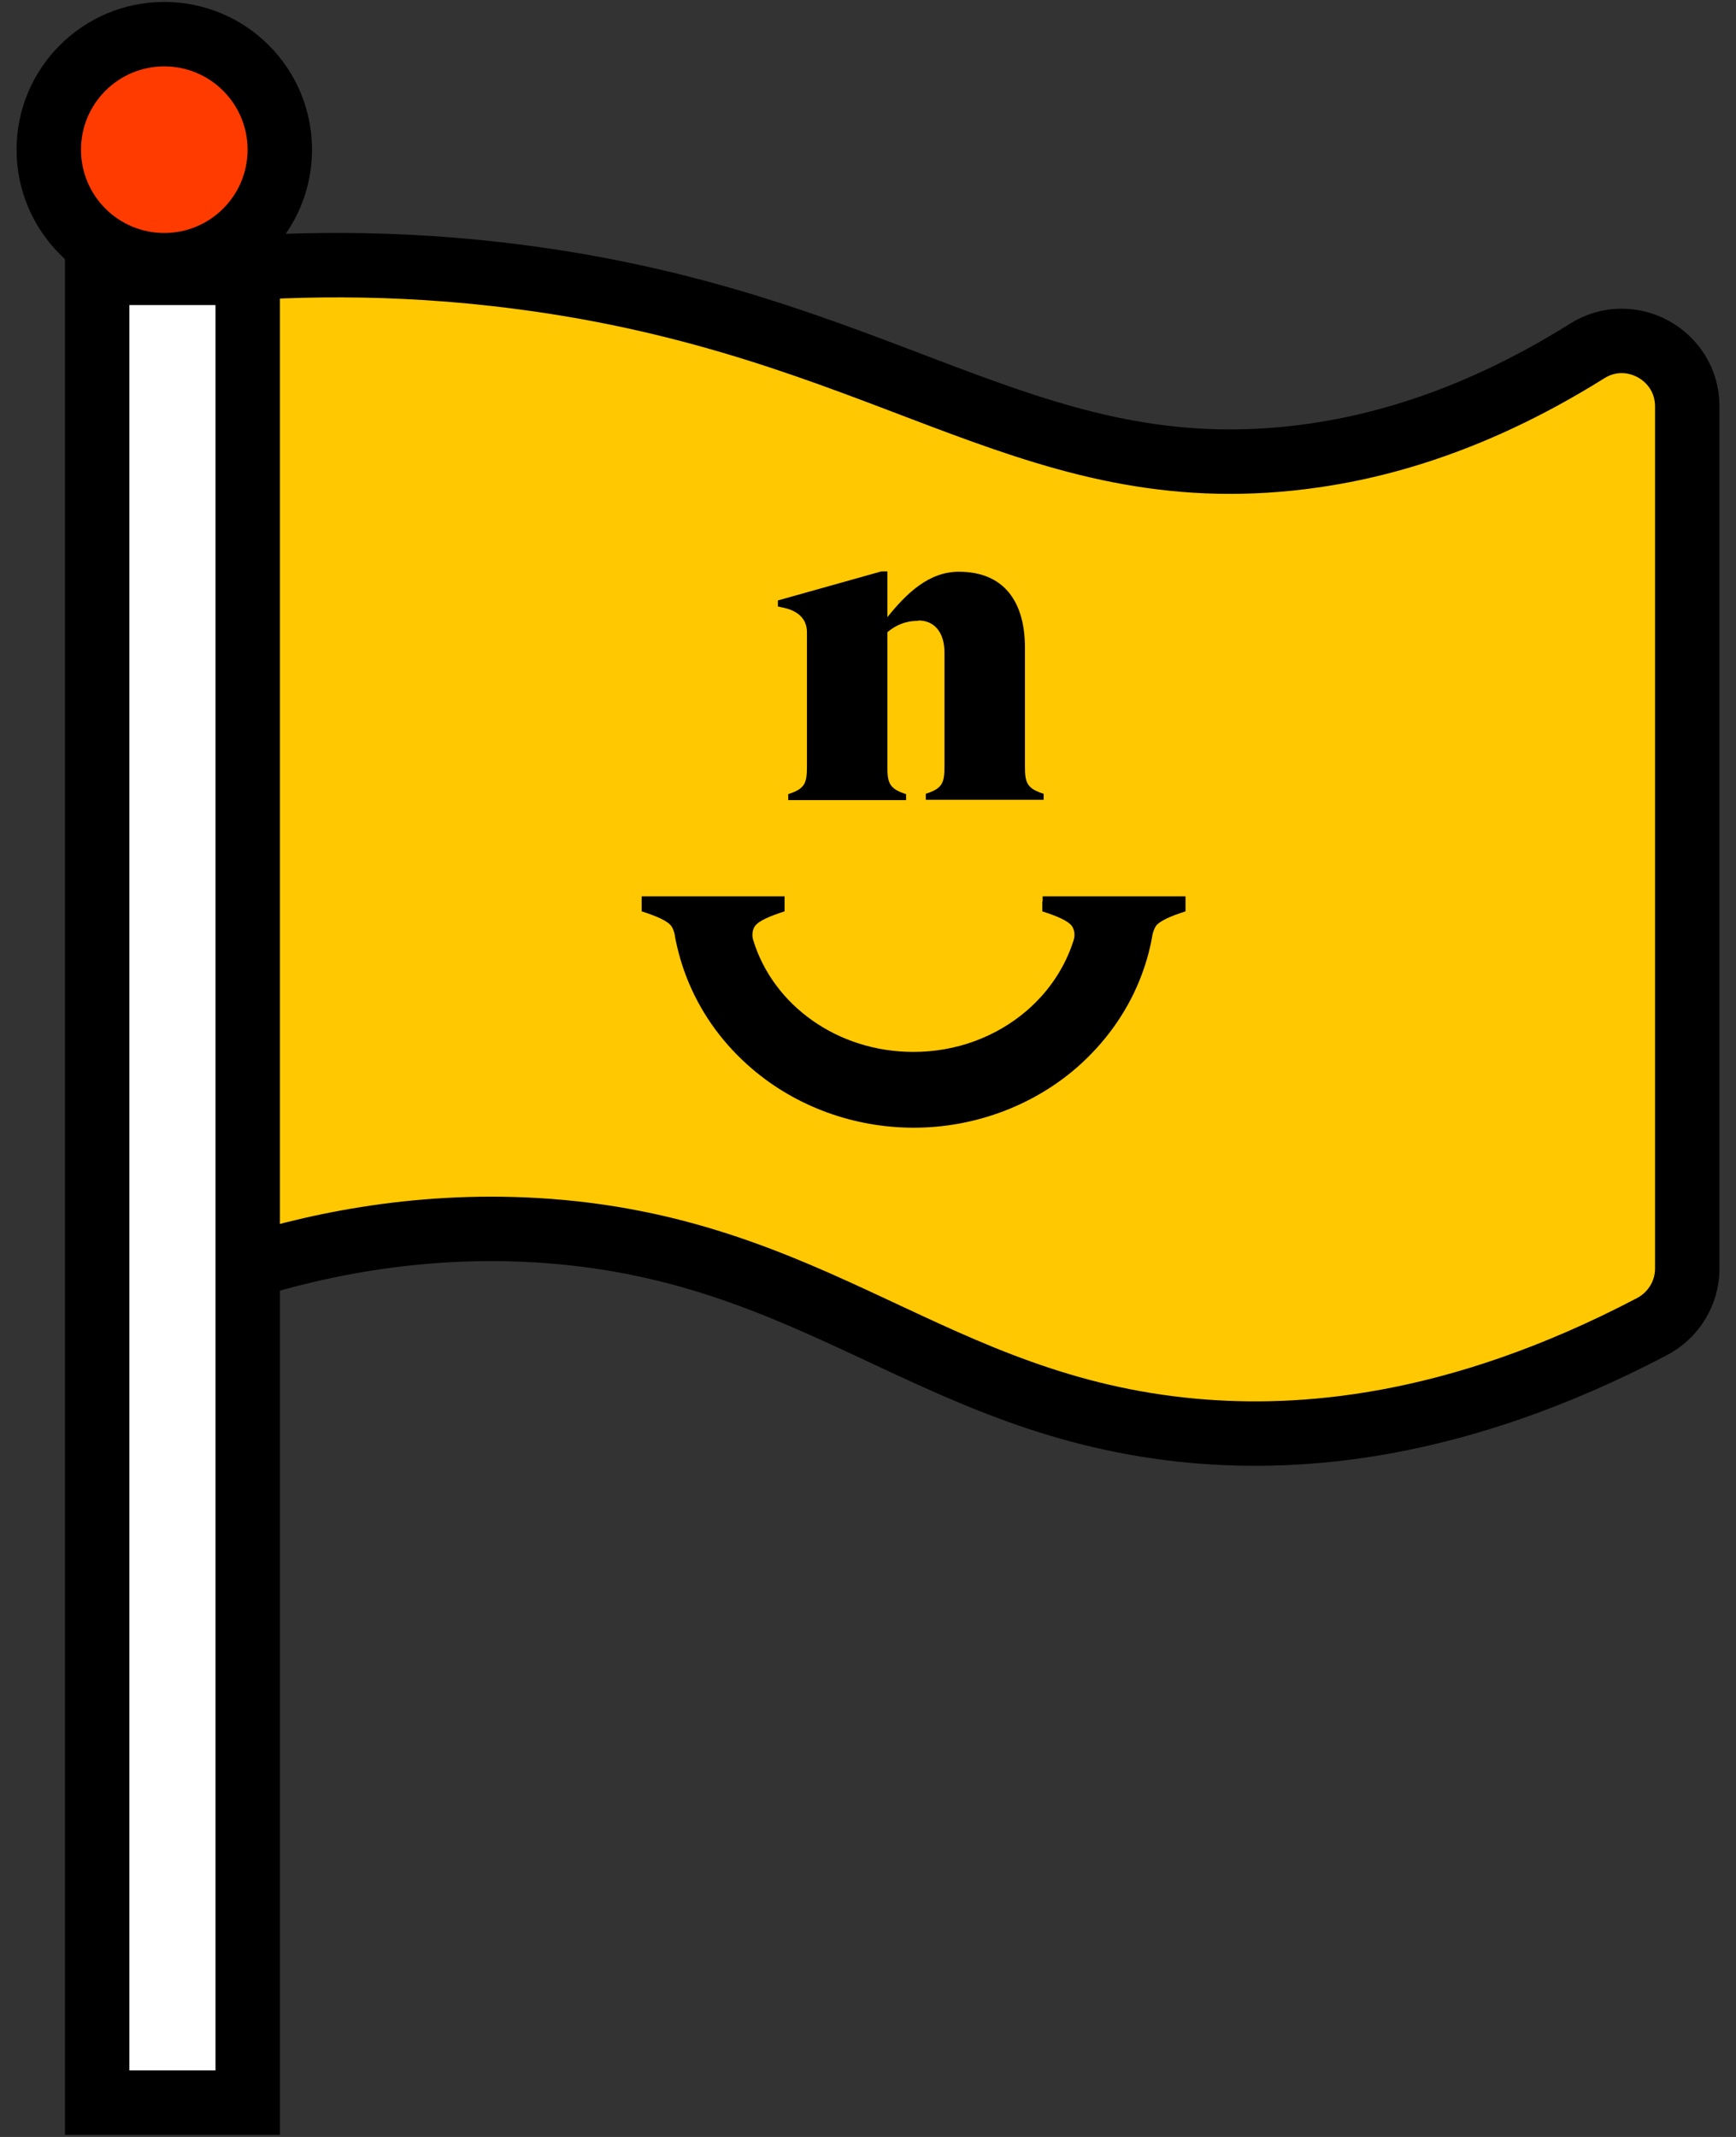 <svg width="52" height="64" viewBox="0 0 52 64" fill="none" xmlns="http://www.w3.org/2000/svg">
<rect x="0" y="0" width="52" height="64" fill="#333333" stroke="none"/>
<path d="M50.54 37.993C50.54 38.723 50.13 39.393 49.48 39.733C43.57 42.833 38.91 43.133 35.76 42.853C27.9 42.143 24.45 37.333 16.05 36.843C12.41 36.633 9.23 37.313 6.76 38.143C5.49 38.573 4.17 37.633 4.17 36.293V10.093C4.17 9.083 4.93 8.243 5.93 8.143C8.42 7.903 11.77 7.793 15.63 8.303C26.45 9.723 30.66 14.553 38.63 13.733C40.86 13.503 43.93 12.773 47.54 10.513C48.84 9.693 50.54 10.633 50.54 12.173V38.003V37.993Z" fill="#FFC800" stroke="black" stroke-width="1.93" stroke-miterlimit="10"/>
<path d="M31.221 26.994V27.294C31.621 27.424 32.011 27.574 32.121 27.754C32.191 27.874 32.201 28.014 32.161 28.154C31.911 28.954 31.431 29.684 30.761 30.264C29.831 31.064 28.631 31.504 27.361 31.504C25.091 31.504 23.161 30.114 22.561 28.154C22.521 28.024 22.531 27.874 22.601 27.754C22.711 27.574 23.101 27.424 23.501 27.294V26.844H19.221V27.294C19.621 27.424 20.011 27.574 20.121 27.754C20.161 27.814 20.191 27.904 20.211 27.994C20.221 28.064 20.231 28.134 20.251 28.214C20.341 28.634 20.471 29.054 20.641 29.454C21.051 30.424 21.691 31.294 22.521 32.004C23.851 33.144 25.581 33.774 27.371 33.774C29.161 33.774 30.911 33.134 32.241 31.984C33.081 31.254 33.731 30.354 34.131 29.364C34.281 28.994 34.401 28.604 34.481 28.214C34.491 28.144 34.511 28.074 34.521 27.994C34.541 27.894 34.581 27.814 34.611 27.754C34.721 27.574 35.111 27.424 35.511 27.294V26.844H31.231V26.994H31.221Z" fill="black"/>
<path d="M27.511 18.593C27.161 18.593 26.871 18.693 26.581 18.933V22.953C26.581 23.443 26.631 23.623 27.141 23.783V23.963H23.611V23.783C24.121 23.623 24.171 23.443 24.171 22.953V18.933C24.171 18.543 23.911 18.283 23.431 18.193L23.301 18.163V17.983L26.401 17.113H26.581V18.483C27.151 17.773 27.821 17.123 28.721 17.123C30.091 17.123 30.701 18.043 30.701 19.393V22.943C30.701 23.433 30.751 23.613 31.261 23.773V23.953H27.731V23.773C28.241 23.613 28.291 23.433 28.291 22.943V19.543C28.291 18.943 27.991 18.583 27.511 18.583V18.593Z" fill="black"/>
<path d="M7.42 8.172H2.91V62.972H7.42V8.172Z" fill="white" stroke="black" stroke-width="1.93" stroke-miterlimit="10" stroke-linecap="round"/>
<path d="M4.921 7.943C6.832 7.943 8.381 6.394 8.381 4.483C8.381 2.573 6.832 1.023 4.921 1.023C3.01 1.023 1.461 2.573 1.461 4.483C1.461 6.394 3.01 7.943 4.921 7.943Z" fill="#FF3B00" stroke="black" stroke-width="1.93" stroke-miterlimit="10" stroke-linecap="round"/>
</svg>
